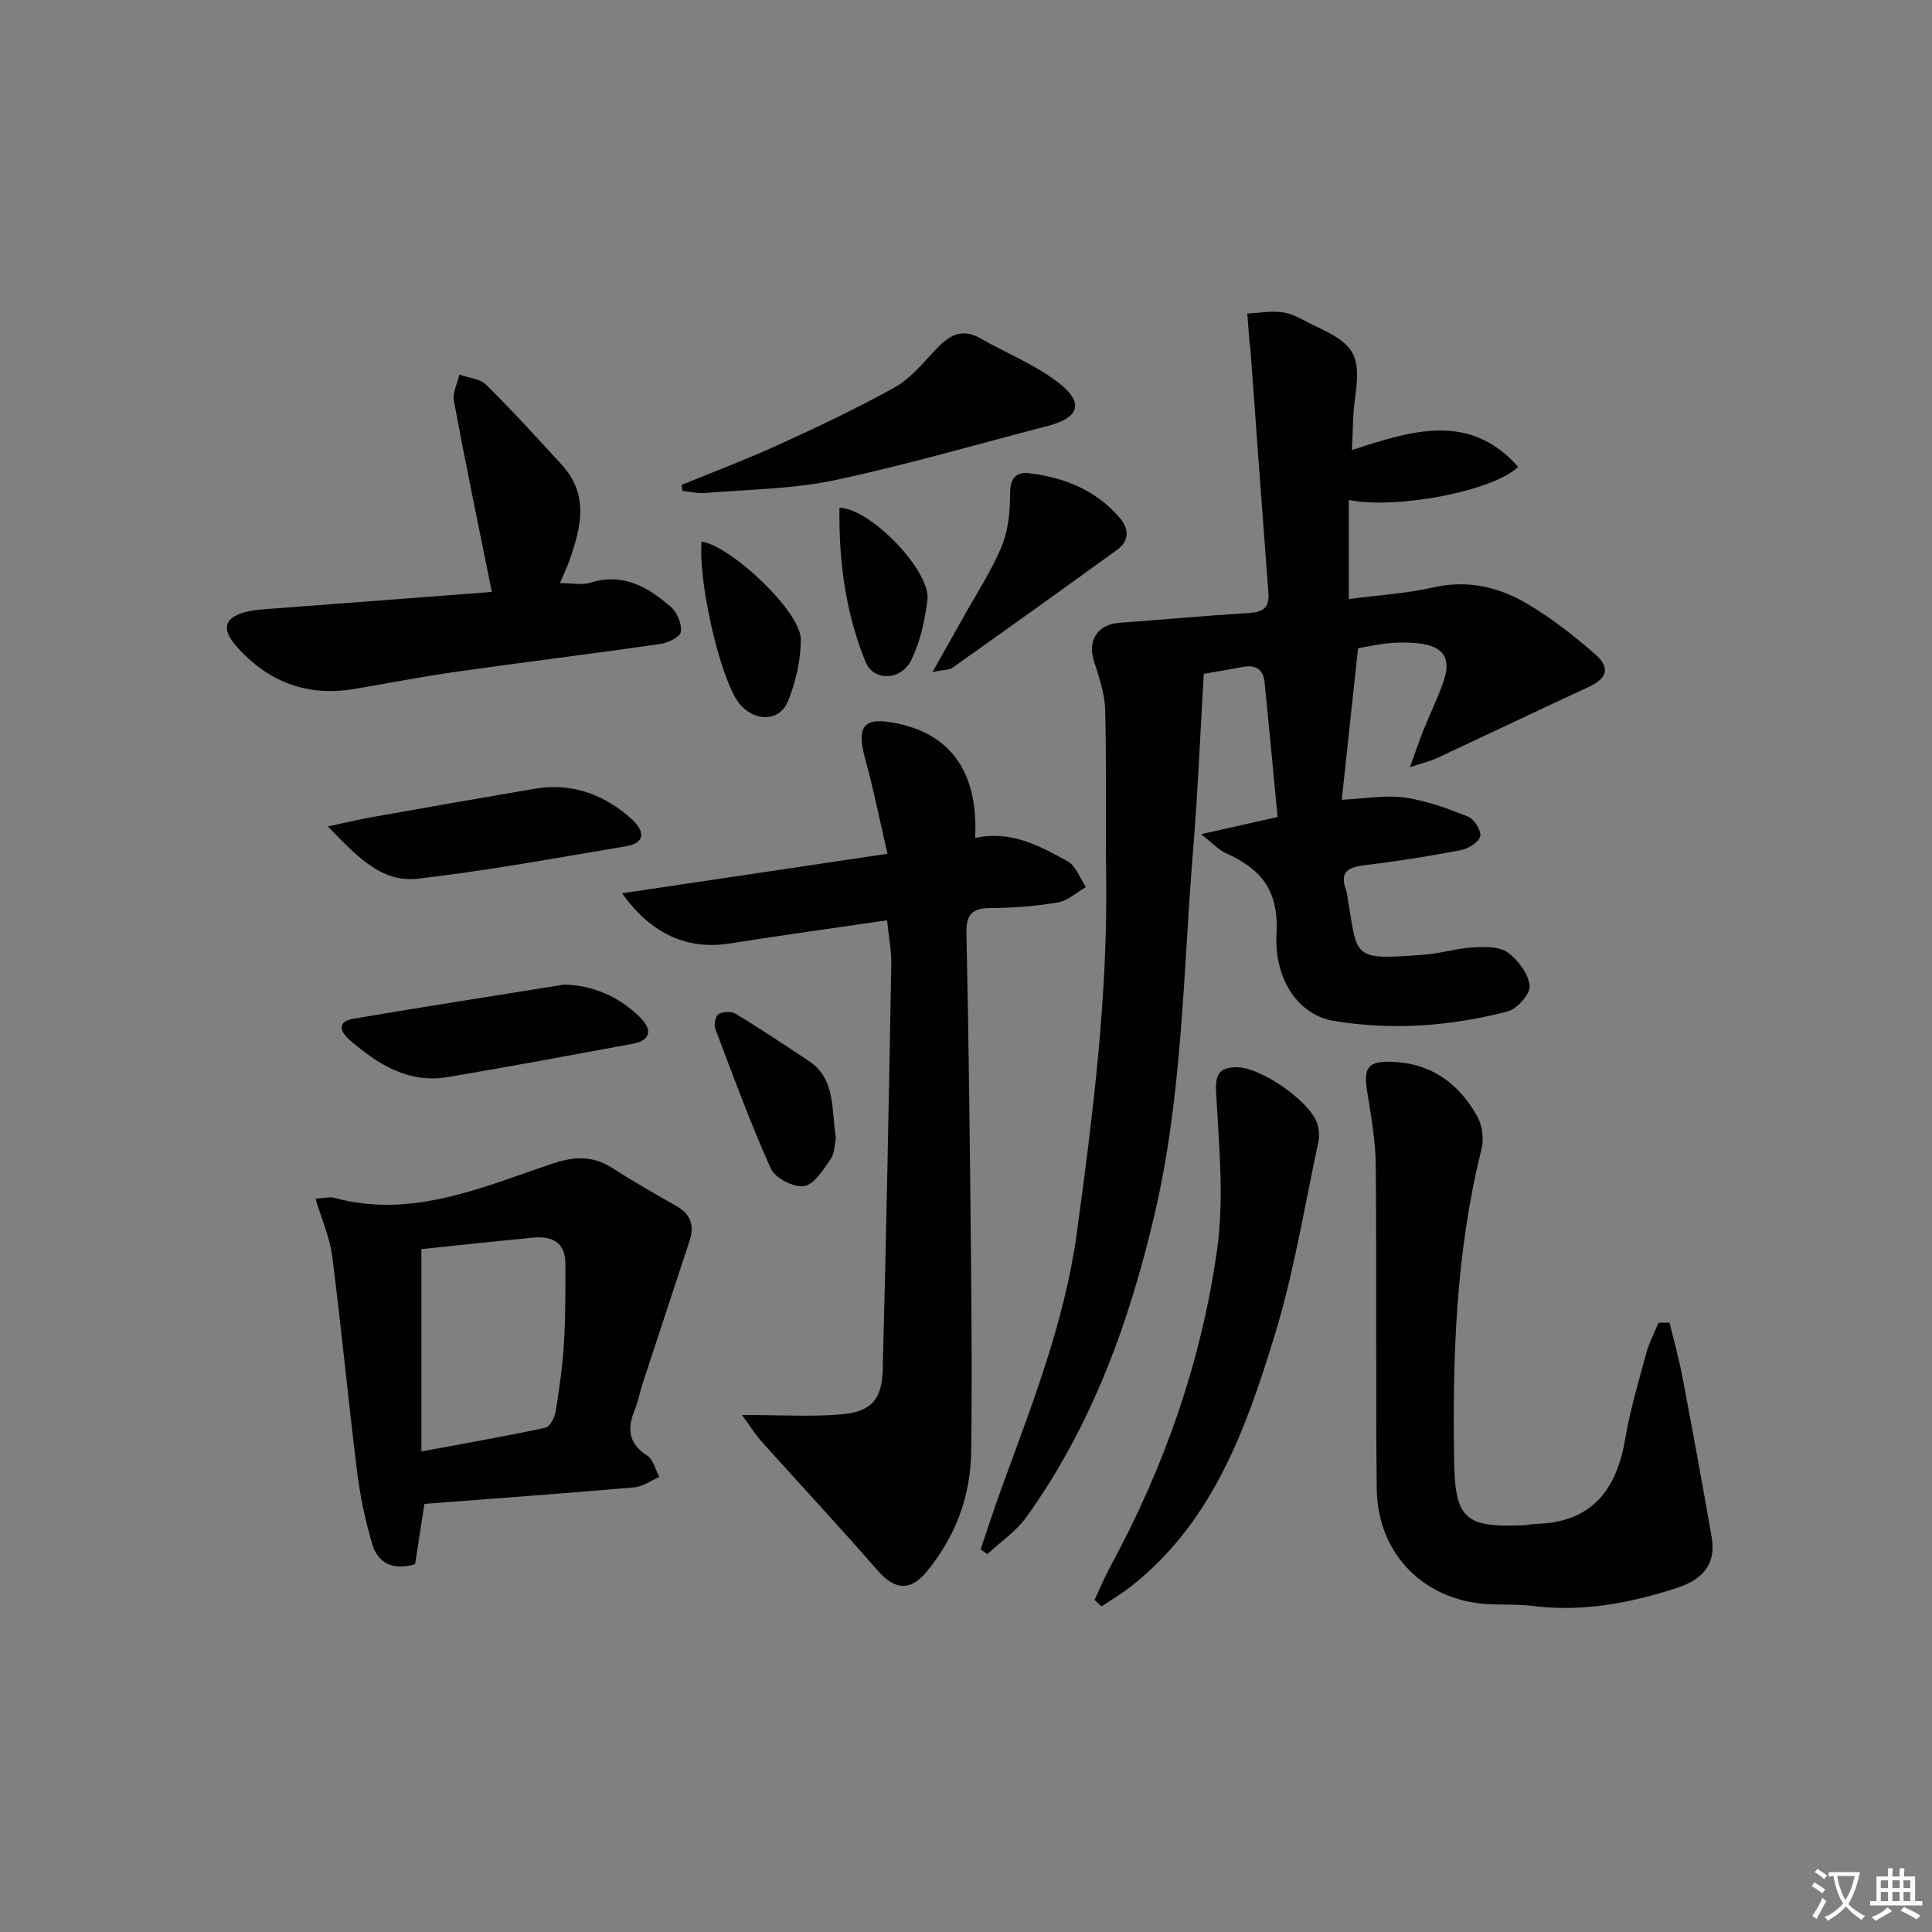 <svg enable-background="new 0 0 400 400" viewBox="0 0 400 400" xmlns="http://www.w3.org/2000/svg"><rect x="0" y="0" width="400" height="400" fill="#808080" stroke="none"/><path d="m377.9 391.2c-.2.3-.4.5-.6.8-.7-.6-1.4-1-2.2-1.5.2-.3.4-.5.5-.8.6.4 1.4.8 2.3 1.5zm-1.8 6.1c-.2-.2-.5-.4-.9-.6.4-.6.8-1.2 1.2-1.9s.7-1.3.9-1.9c.3.3.5.5.8.7-.7 1.3-1.4 2.6-2 3.7zm2.2-9c-.3.3-.5.5-.6.8-.6-.6-1.3-1.1-2-1.5.3-.3.5-.5.6-.7.6.5 1.3.9 2 1.4zm.3.2v-.9h2 4.5c-.3 1.3-.6 2.5-1 3.6s-.9 2.1-1.4 3c.4.5 1 1 1.6 1.4s1.2.8 1.9 1.1c-.3.2-.5.4-.8.8-.4-.3-1-.7-1.6-1.2s-1.2-1.1-1.6-1.6c-.5.6-1.1 1.1-1.7 1.6s-1.4.9-2.1 1.4c-.1-.3-.3-.5-.7-.8.6-.2 1.2-.5 1.9-1s1.4-1.1 2-1.8c-.5-.8-.9-1.6-1.2-2.5s-.6-2-.8-3.2c-.4.1-.7.1-1 .1zm2.5 2.7c.3 1 .7 1.7 1 2.2.3-.5.6-1.1 1-2s.6-1.9.9-3h-3.2-.4c.1.9.3 1.8.7 2.8z" fill="#fbfcfa"/><path d="m396.5 388.5v1.5 3.6h1.5v.9c-.4 0-1 0-1.7 0h-7.9c-.5 0-.9 0-1.2 0v-.9h1.3v-3.5c0-.7 0-1.2 0-1.6h2.4c0-.8 0-1.4 0-1.7h1c0 .3-.1.8-.1 1.7h1.5c0-.8 0-1.4 0-1.7h1c0 .3-.1.9-.1 1.7zm-8.2 9.2c-.2-.3-.5-.5-.8-.8.8-.3 1.4-.6 1.9-.9s1-.7 1.4-1.1c.3.3.6.5.9.8-1.6 1-2.8 1.6-3.4 2zm2.6-6.8v-1.6h-1.5v1.6zm0 2.7v-1.9h-1.5v1.9zm2.4-2.7v-1.6h-1.5v1.6zm0 2.7v-1.9h-1.5v1.9zm.2 2 .7-.8c.4.2.9.5 1.6.8s1.3.7 1.8 1c-.3.3-.5.6-.8.8-.4-.3-1.5-1-3.3-1.8zm2-4.7v-1.6h-1.4v1.6zm0 2.7v-1.9h-1.4v1.9z" fill="#fbfcfa"/><g fill="#010100"><path d="m248.67 172.71c5.79-1.3 10.2-2.29 15.84-3.56-.89-9.26-1.75-18.61-2.7-27.95-.27-2.68-1.94-3.62-4.55-3.11-2.58.5-5.17.92-8.03 1.42-.73 12.29-1.22 24.39-2.21 36.46-2.06 25.14-2.16 50.49-7.93 75.24-5.24 22.52-13.01 43.97-26.61 62.91-2.12 2.95-5.34 5.12-8.05 7.64-.47-.32-.94-.64-1.41-.96 1.5-4.4 2.92-8.84 4.52-13.2 6.26-17.12 12.92-34.13 15.41-52.36 3.35-24.55 6.42-49.12 6.07-73.97-.16-11.45.1-22.92-.21-34.36-.09-3.39-1.31-6.81-2.34-10.11-1.32-4.26.82-7.54 5.3-7.86 8.94-.65 17.87-1.47 26.82-2.03 2.89-.18 4.26-1.07 4.02-4.17-1.29-16.87-2.5-33.76-3.74-50.63-.04-.5-.16-.99-.2-1.48-.15-1.91-.29-3.81-.43-5.72 2.53-.11 5.13-.63 7.57-.21 2.22.38 4.27 1.77 6.39 2.75 8.56 3.96 9.62 6.08 8.29 15.5-.43 3.06-.37 6.2-.58 10.23 12.4-4.05 24.33-7.9 34.41 3.47-5.13 5.03-25.28 8.86-35.06 6.86v20.51c5.91-.78 11.82-1.12 17.52-2.41 7.36-1.67 13.95.04 20.02 3.75 4.79 2.93 9.31 6.42 13.52 10.15 3.16 2.79 2.37 4.97-1.41 6.72-10.52 4.87-20.97 9.86-31.47 14.76-1.26.59-2.65.9-5.52 1.85 1.23-3.41 1.91-5.48 2.72-7.5 1.36-3.39 2.98-6.69 4.19-10.14 1.74-4.95.03-7.47-5.31-8.02-1.98-.2-4.01-.2-5.99-.01-2.46.25-4.88.79-6.36 1.04-1.15 10.74-2.25 20.96-3.37 31.37 4.86-.23 9.03-1.02 13.02-.46 4.49.64 8.9 2.26 13.14 3.96 1.27.51 2.8 2.98 2.5 4.08-.34 1.26-2.49 2.56-4.04 2.86-6.51 1.25-13.07 2.29-19.66 3.08-3.42.41-5.55 1.22-4.07 5.2.17.46.22.97.3 1.47 2.16 12.6.65 13.08 16.14 11.86 3.3-.26 6.54-1.3 9.83-1.48 2.42-.14 5.43-.21 7.2 1.05 2.16 1.54 4.27 4.41 4.54 6.9.18 1.66-2.62 4.81-4.6 5.32-11.83 3.06-23.96 3.96-36.03 1.93-6.97-1.17-12.31-8.2-11.78-18.12.48-9.04-3.34-13.41-10.59-16.64-1.4-.65-2.52-1.92-5.03-3.88z"/><path d="m153.62 292.95c7.92 0 14.2.41 20.41-.11 6.3-.53 8.57-2.98 8.73-9.31.74-27.93 1.27-55.87 1.77-83.8.05-2.94-.54-5.88-.87-9.19-11.01 1.61-21.81 3.09-32.57 4.8-8.62 1.37-16.22-1.83-22.29-10.4 18.32-2.73 36.17-5.38 54.94-8.18-1.58-6.82-2.82-13.11-4.52-19.27-2.04-7.38-.47-9.26 6.94-7.62 10.99 2.43 16.42 10.43 15.73 23.63 7.21-1.65 13.28 1.55 19.17 4.84 1.71.96 2.54 3.5 3.77 5.32-1.93 1.1-3.75 2.83-5.81 3.18-4.56.78-9.24 1.14-13.88 1.16-3.83.02-5.14 1.23-5.05 5.23.47 21.96.72 43.92.93 65.88.13 13.82.24 27.64.05 41.46-.12 9.25-3.27 17.6-9.16 24.77-3.48 4.24-6.72 3.82-10.21-.19-7.85-9.02-16.01-17.76-23.99-26.66-1.19-1.3-2.13-2.84-4.09-5.54z"/><path d="m345.67 273.84c.9 3.75 1.94 7.46 2.66 11.24 2.1 11.04 4.12 22.1 6.05 33.17 1.01 5.81-2.07 8.86-7.33 10.56-9.58 3.09-19.26 4.94-29.38 3.72-2.8-.34-5.65-.3-8.48-.36-13.8-.26-23.99-10.04-24.15-23.93-.25-22.31.01-44.62-.2-66.92-.05-5.09-.96-10.19-1.77-15.24-.81-5.08.1-6.44 5.24-6.24 8.05.3 13.79 4.54 17.56 11.33 1.03 1.85 1.39 4.64.87 6.7-5.33 21.34-6.04 43.06-5.67 64.87.2 11.67 2.35 13.53 14.09 13.06.99-.04 1.98-.27 2.97-.3 11.49-.33 16.57-7.07 18.37-17.67 1.02-6.02 2.79-11.92 4.39-17.83.58-2.12 1.66-4.11 2.51-6.16.77.01 1.52.01 2.27 0z"/><path d="m65.32 248.16c1.97-.1 3.01-.41 3.9-.16 16.15 4.38 30.6-2.22 45.25-7.11 4.44-1.48 8.27-1.65 12.28.92 4.33 2.78 8.81 5.34 13.29 7.88 2.94 1.67 3.77 4.02 2.75 7.13-3.24 9.86-6.5 19.72-9.73 29.59-.57 1.73-.87 3.57-1.56 5.24-1.62 3.92-1.57 7.13 2.5 9.72 1.26.8 1.7 2.91 2.51 4.42-1.73.74-3.41 2-5.19 2.15-14.38 1.25-28.79 2.3-43.45 3.42-.64 4.17-1.29 8.37-1.93 12.49-4.69 1.39-7.76-.27-8.93-4.32-1.41-4.89-2.48-9.94-3.1-15-1.83-14.8-3.24-29.66-5.13-44.45-.48-3.82-2.14-7.49-3.46-11.92zm21.92 10.46v41.89c9.16-1.71 17.44-3.15 25.66-4.91.94-.2 1.94-2.11 2.14-3.35.77-4.74 1.44-9.51 1.73-14.29.33-5.43.29-10.89.29-16.33 0-4.41-2.76-5.75-6.63-5.39-7.73.72-15.45 1.58-23.19 2.38z"/><path d="m101.81 122.47c-2.72-13.49-5.41-26.43-7.83-39.41-.32-1.7.71-3.66 1.12-5.5 1.88.67 4.26.82 5.55 2.09 5.4 5.34 10.52 10.98 15.66 16.58 5.75 6.27 3.96 13.18 1.48 20.09-.49 1.37-1.13 2.68-1.86 4.4 2.41 0 4.51.47 6.28-.08 6.84-2.14 12.04.94 16.77 5.1 1.27 1.11 2.2 3.48 1.98 5.09-.14 1.03-2.61 2.26-4.17 2.49-14.12 2.03-28.29 3.77-42.41 5.77-7.05 1-14.05 2.38-21.07 3.56-9.87 1.66-18.06-1.58-24.5-9.01-3.15-3.63-2.21-5.94 2.45-7.03 1.76-.41 3.61-.48 5.42-.62 14.9-1.14 29.8-2.25 44.7-3.4.46-.02.9-.28.43-.12z"/><path d="m226.61 331.24c1.11-2.35 2.11-4.76 3.35-7.05 11.18-20.6 18.83-42.53 22.05-65.66 1.48-10.69.31-21.81-.24-32.7-.19-3.81 1.13-4.85 4.29-4.87 4.91-.02 14.99 6.93 16.6 11.5.42 1.2.58 2.67.31 3.89-2.89 13.41-5.06 27.06-9.07 40.14-5.94 19.39-12.81 38.61-29.67 51.9-1.95 1.54-4.11 2.82-6.18 4.22-.49-.45-.96-.91-1.44-1.37z"/><path d="m141.12 100.39c6.7-2.75 13.5-5.3 20.08-8.31 8.13-3.71 16.23-7.54 24.04-11.88 3.2-1.78 5.75-4.89 8.31-7.65 2.71-2.91 5.38-4.81 9.42-2.5 5.43 3.1 11.41 5.46 16.28 9.26 5.27 4.1 4.15 7.2-2.26 8.86-14.74 3.81-29.37 8.11-44.25 11.26-8.7 1.84-17.78 1.89-26.7 2.63-1.56.13-3.16-.26-4.74-.41-.05-.42-.11-.84-.18-1.26z"/><path d="m67.87 171.11c3.83-.82 6.46-1.45 9.12-1.93 11.24-1.99 22.48-3.97 33.73-5.88 7.76-1.31 14.44 1.2 20.12 6.34 2.38 2.16 3.13 4.84-1.23 5.57-14.33 2.4-28.65 5.05-43.07 6.71-7.74.9-12.77-4.83-18.67-10.81z"/><path d="m116.79 203.85c5.53.09 11.15 2.24 15.7 6.75 2.54 2.51 2.41 4.79-1.62 5.53-12.72 2.34-25.42 4.72-38.17 6.87-8.13 1.37-14.45-2.64-20.26-7.64-2.07-1.78-2.73-3.86.8-4.46 14.21-2.41 28.44-4.62 43.55-7.05z"/><path d="m193.07 139.13c2.5-4.44 4.4-7.78 6.27-11.14 2.75-4.94 5.9-9.71 8.05-14.9 1.39-3.34 1.74-7.3 1.74-10.98 0-3.24 1.36-4.46 4.08-4.12 7.27.91 13.82 3.55 18.69 9.31 1.9 2.25 1.89 4.71-.61 6.53-11.31 8.2-22.68 16.32-34.07 24.41-.69.49-1.76.41-4.15.89z"/><path d="m173.07 235.65c-.28 1.22-.25 3.11-1.12 4.37-1.51 2.17-3.4 5.24-5.48 5.55-2.14.32-5.97-1.64-6.86-3.6-4.27-9.47-7.84-19.25-11.52-28.98-.33-.86.07-2.7.71-3.06.93-.52 2.66-.56 3.56-.01 5.09 3.09 10.05 6.39 15.01 9.68 5.75 3.79 4.71 10.07 5.7 16.05z"/><path d="m145.26 112.12c6.18.97 20.5 14.52 20.53 20.18.03 4.34-1.02 8.95-2.7 12.98-1.94 4.63-7.92 4.05-10.72-.64-3.75-6.28-7.81-24.55-7.11-32.52z"/><path d="m173.8 105.11c6.64.26 18.95 13.23 18.22 19.1-.52 4.21-1.48 8.56-3.29 12.35-2.06 4.33-7.83 4.62-9.52.5-4.16-10.16-5.56-20.93-5.41-31.95z"/></g></svg>